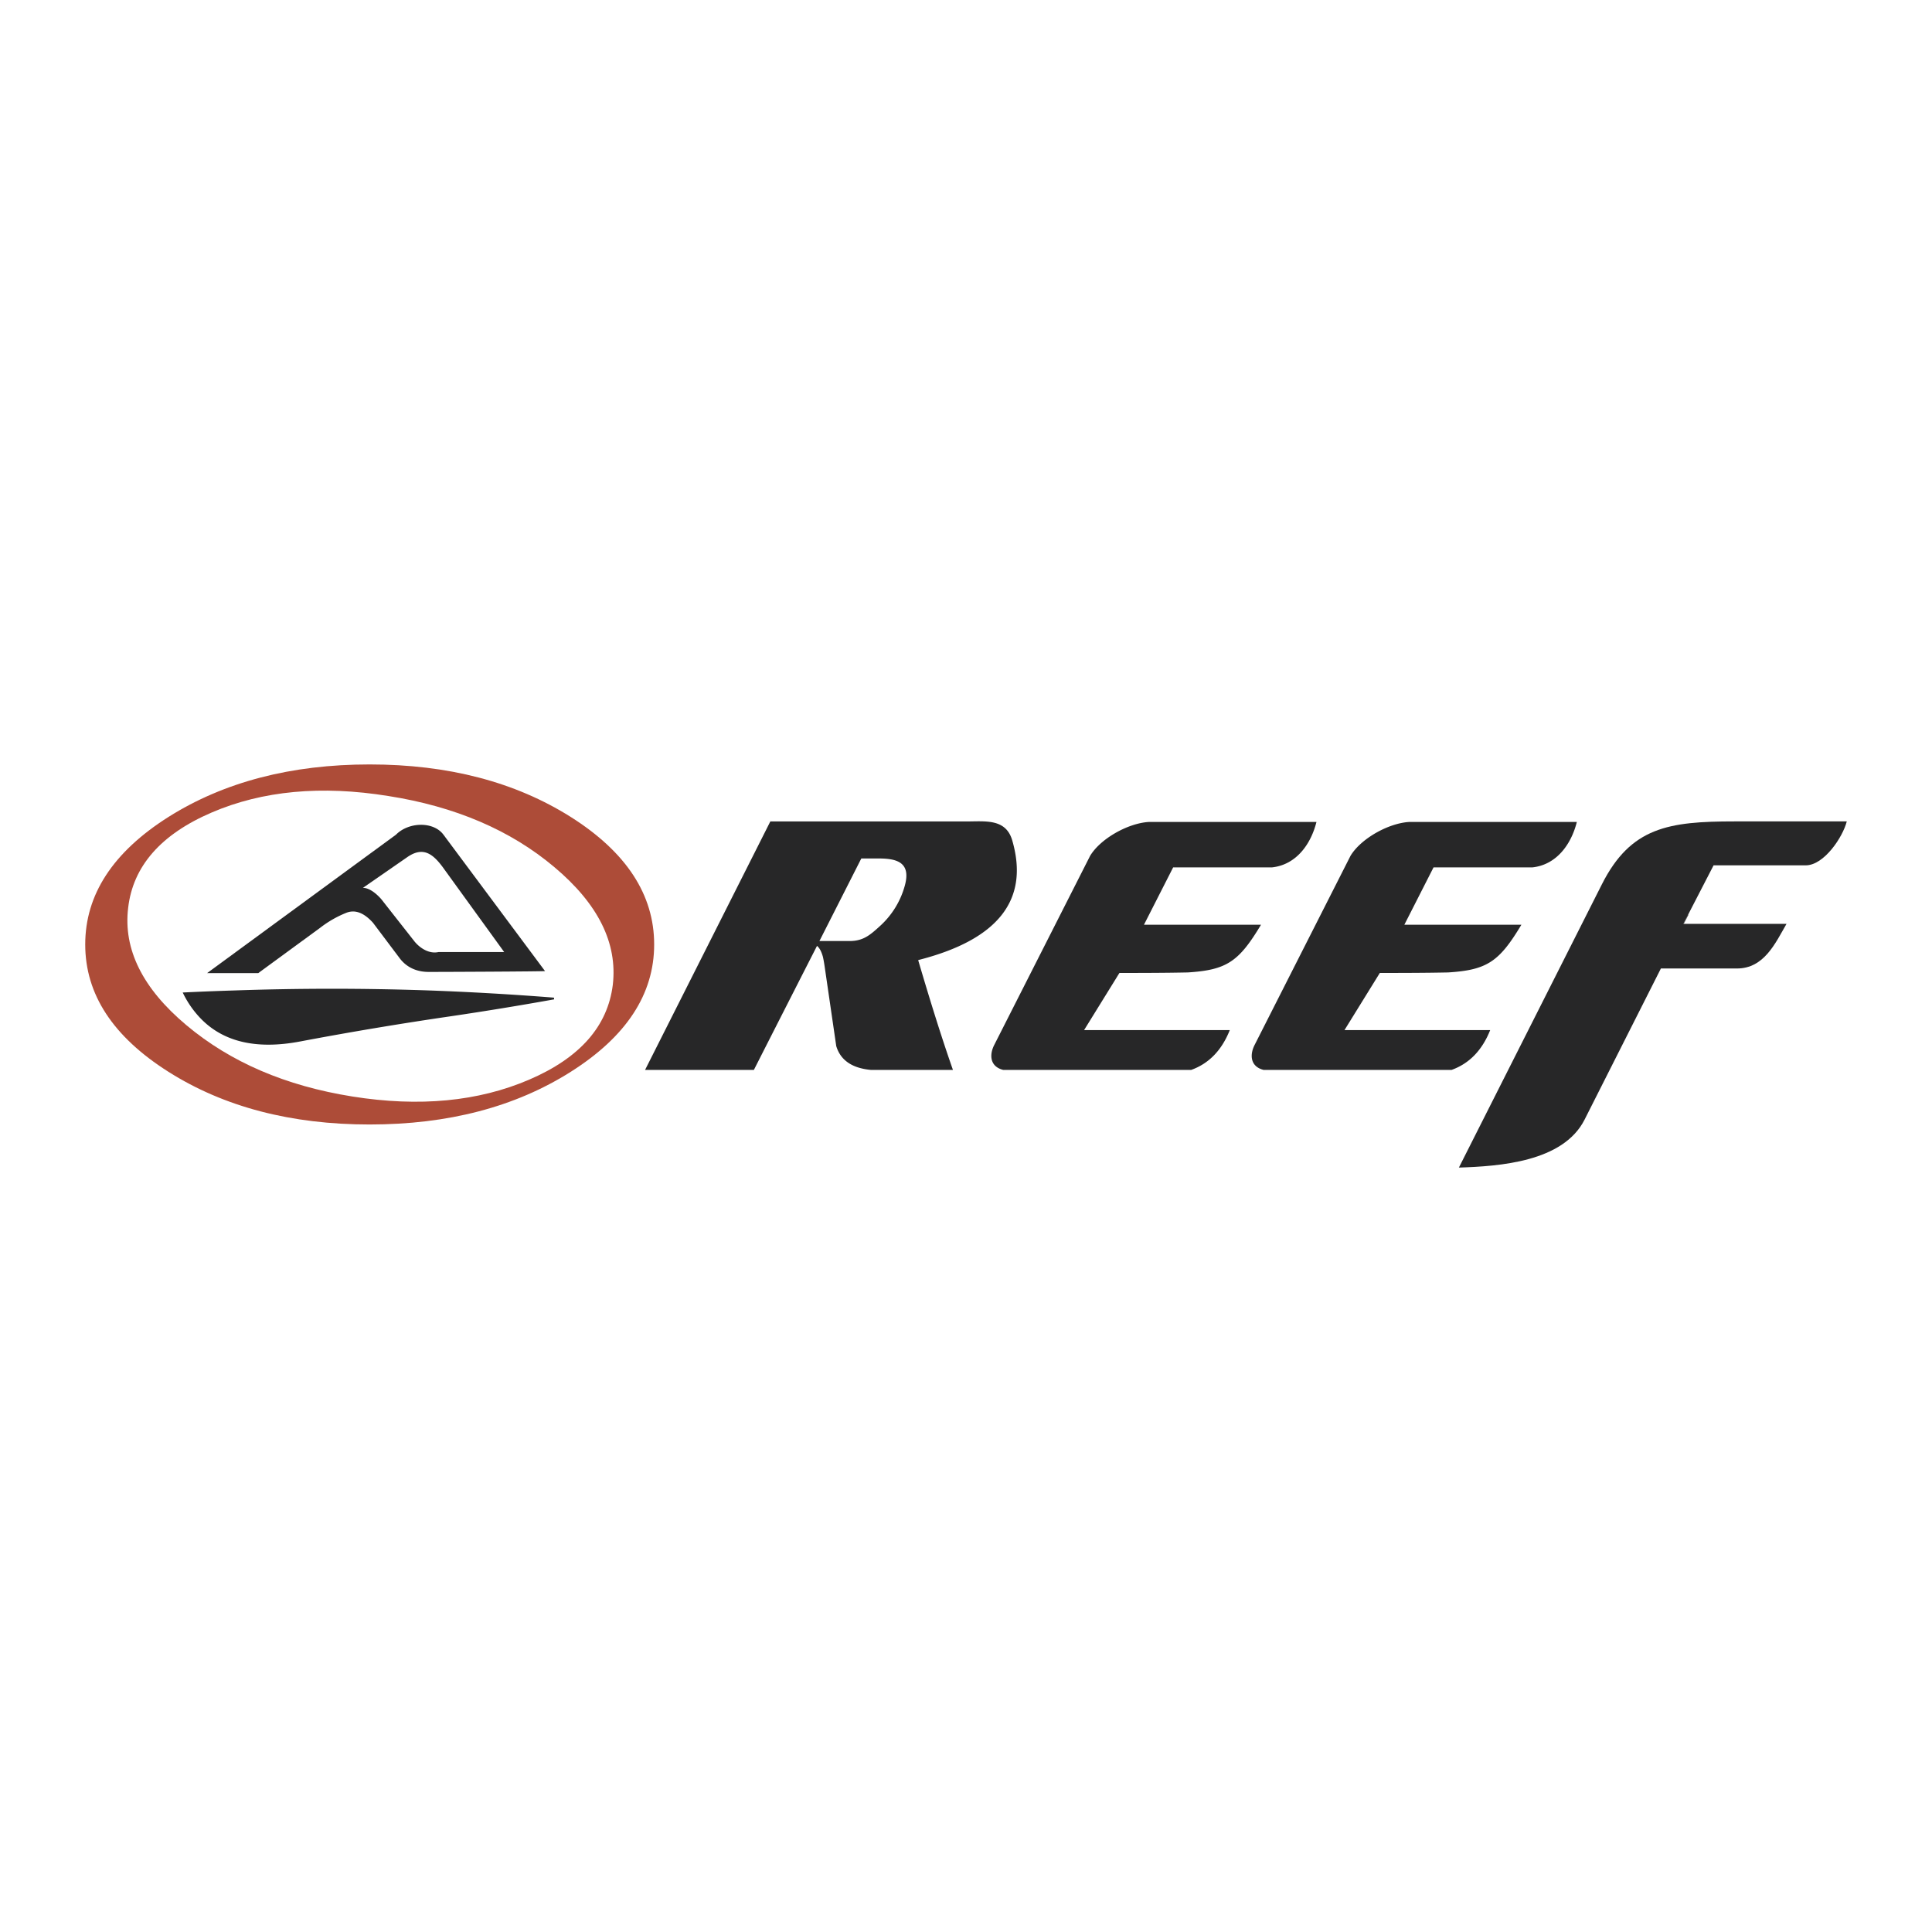 <svg xmlns="http://www.w3.org/2000/svg" width="2500" height="2500" viewBox="0 0 192.756 192.756"><g fill-rule="evenodd" clip-rule="evenodd"><path fill="#fff" d="M0 0h192.756v192.756H0V0z"/><path d="M184.252 81.952h-11.215c-6.553 0-10.338.574-13.219 6.281l-14.264 28.256c4.051-.132 10.404-.556 12.543-4.791l7.611-15.072h7.584c2.715 0 3.832-2.522 4.949-4.452H167.95l3.014-5.839h9.195c1.825 0 3.704-2.826 4.093-4.383z" fill="#272728"/><path d="M168.465 91.25c-.051.068-.068.068-.033-.018l-.48.942h.035l.478-.924z" fill="#2d2c2d"/><path d="M131.344 82.004h-16.678c-2.105.105-4.883 1.67-5.908 3.39l-9.566 18.867c-.494.975-.441 2.149.902 2.485h18.75c1.764-.634 3.047-1.952 3.852-3.973h-14.537l3.527-5.702c2.273 0 4.539-.004 6.814-.051 3.896-.244 5.1-1.074 7.312-4.76h-11.678l2.91-5.719h9.846c2.44-.256 3.897-2.317 4.454-4.537zM157.322 82.004h-16.678c-2.105.105-4.881 1.67-5.908 3.39l-9.566 18.867c-.494.975-.439 2.149.902 2.485h18.75c1.764-.634 3.049-1.952 3.854-3.973h-14.537l3.527-5.702c2.273 0 4.537-.004 6.814-.051 3.895-.244 5.098-1.074 7.311-4.76h-11.678l2.91-5.719h9.848c2.438-.256 3.895-2.317 4.451-4.537zM76.909 81.866h-.017v.035l.017-.035zM76.858 81.952l-12.5 24.794h10.856c2.092-4.119 4.185-8.23 6.284-12.346v-.034c.257.188.445.548.599 1.079.114.493.179.994.252 1.495l1.083 7.427c.428 1.421 1.592 2.209 3.476 2.38h8.167c-1.246-3.56-2.358-7.188-3.425-10.805-.052-.179-.063-.15.086-.188 7.875-2.035 10.969-5.992 9.256-11.904-.633-2.187-2.668-1.896-4.497-1.896H76.858v-.002zm13.407 6.439a8.431 8.431 0 0 1-2.466 3.997c-.999.914-1.682 1.499-3.037 1.499h-3.007l4.178-8.236h1.712c1.767-.001 3.297.338 2.62 2.74z" fill="#272728"/><path d="M56.944 106.935c5.547-3.511 8.322-7.739 8.322-12.706 0-4.965-2.774-9.212-8.322-12.722-5.548-3.493-12.226-5.239-20.068-5.239-7.825 0-14.521 1.746-20.068 5.239-5.548 3.51-8.305 7.757-8.305 12.722 0 4.966 2.757 9.195 8.305 12.706 5.547 3.51 12.243 5.256 20.068 5.256 7.842-.001 14.52-1.747 20.068-5.256zM12.785 90.582c.479-4.161 3.271-7.346 8.339-9.52 5.068-2.175 10.941-2.723 17.619-1.644 6.661 1.044 12.191 3.407 16.558 7.089 4.384 3.681 6.318 7.585 5.839 11.746-.514 4.144-3.288 7.295-8.356 9.469-5.068 2.175-10.941 2.74-17.619 1.678-6.678-1.061-12.191-3.441-16.575-7.123-4.367-3.665-6.302-7.569-5.805-11.695z" fill="#ad4c38"/><path d="M25.764 97.089l6.198-4.538a10.827 10.827 0 0 1 2.569-1.473c.89-.36 1.78-.017 2.688.993l2.654 3.527c.7.93 1.712 1.364 2.859 1.37.843.005 11.676-.042 11.644-.085L44.239 83.271c-.986-1.324-3.441-1.287-4.726 0L20.661 97.089h5.103zm18.39-10.599l6.146 8.493h-6.54c-.922.213-1.836-.364-2.397-1.044l-3.322-4.229c-.416-.476-1.14-1.13-1.832-1.13l4.426-3.064c1.537-1.066 2.514-.376 3.519.974zM37.304 88.596h.018-.018zM23.401 98.817c-1.712.052-3.442.121-5.171.206a9.788 9.788 0 0 0 1.61 2.397c2.277 2.5 5.65 3.339 10.137 2.482a362.26 362.26 0 0 1 15.051-2.517 336.81 336.81 0 0 0 10.256-1.679c0-.103-.017-.171-.017-.171a294.831 294.831 0 0 0-12.962-.736h-.017a280.605 280.605 0 0 0-18.887.018z" fill="#272728"/></g></svg>